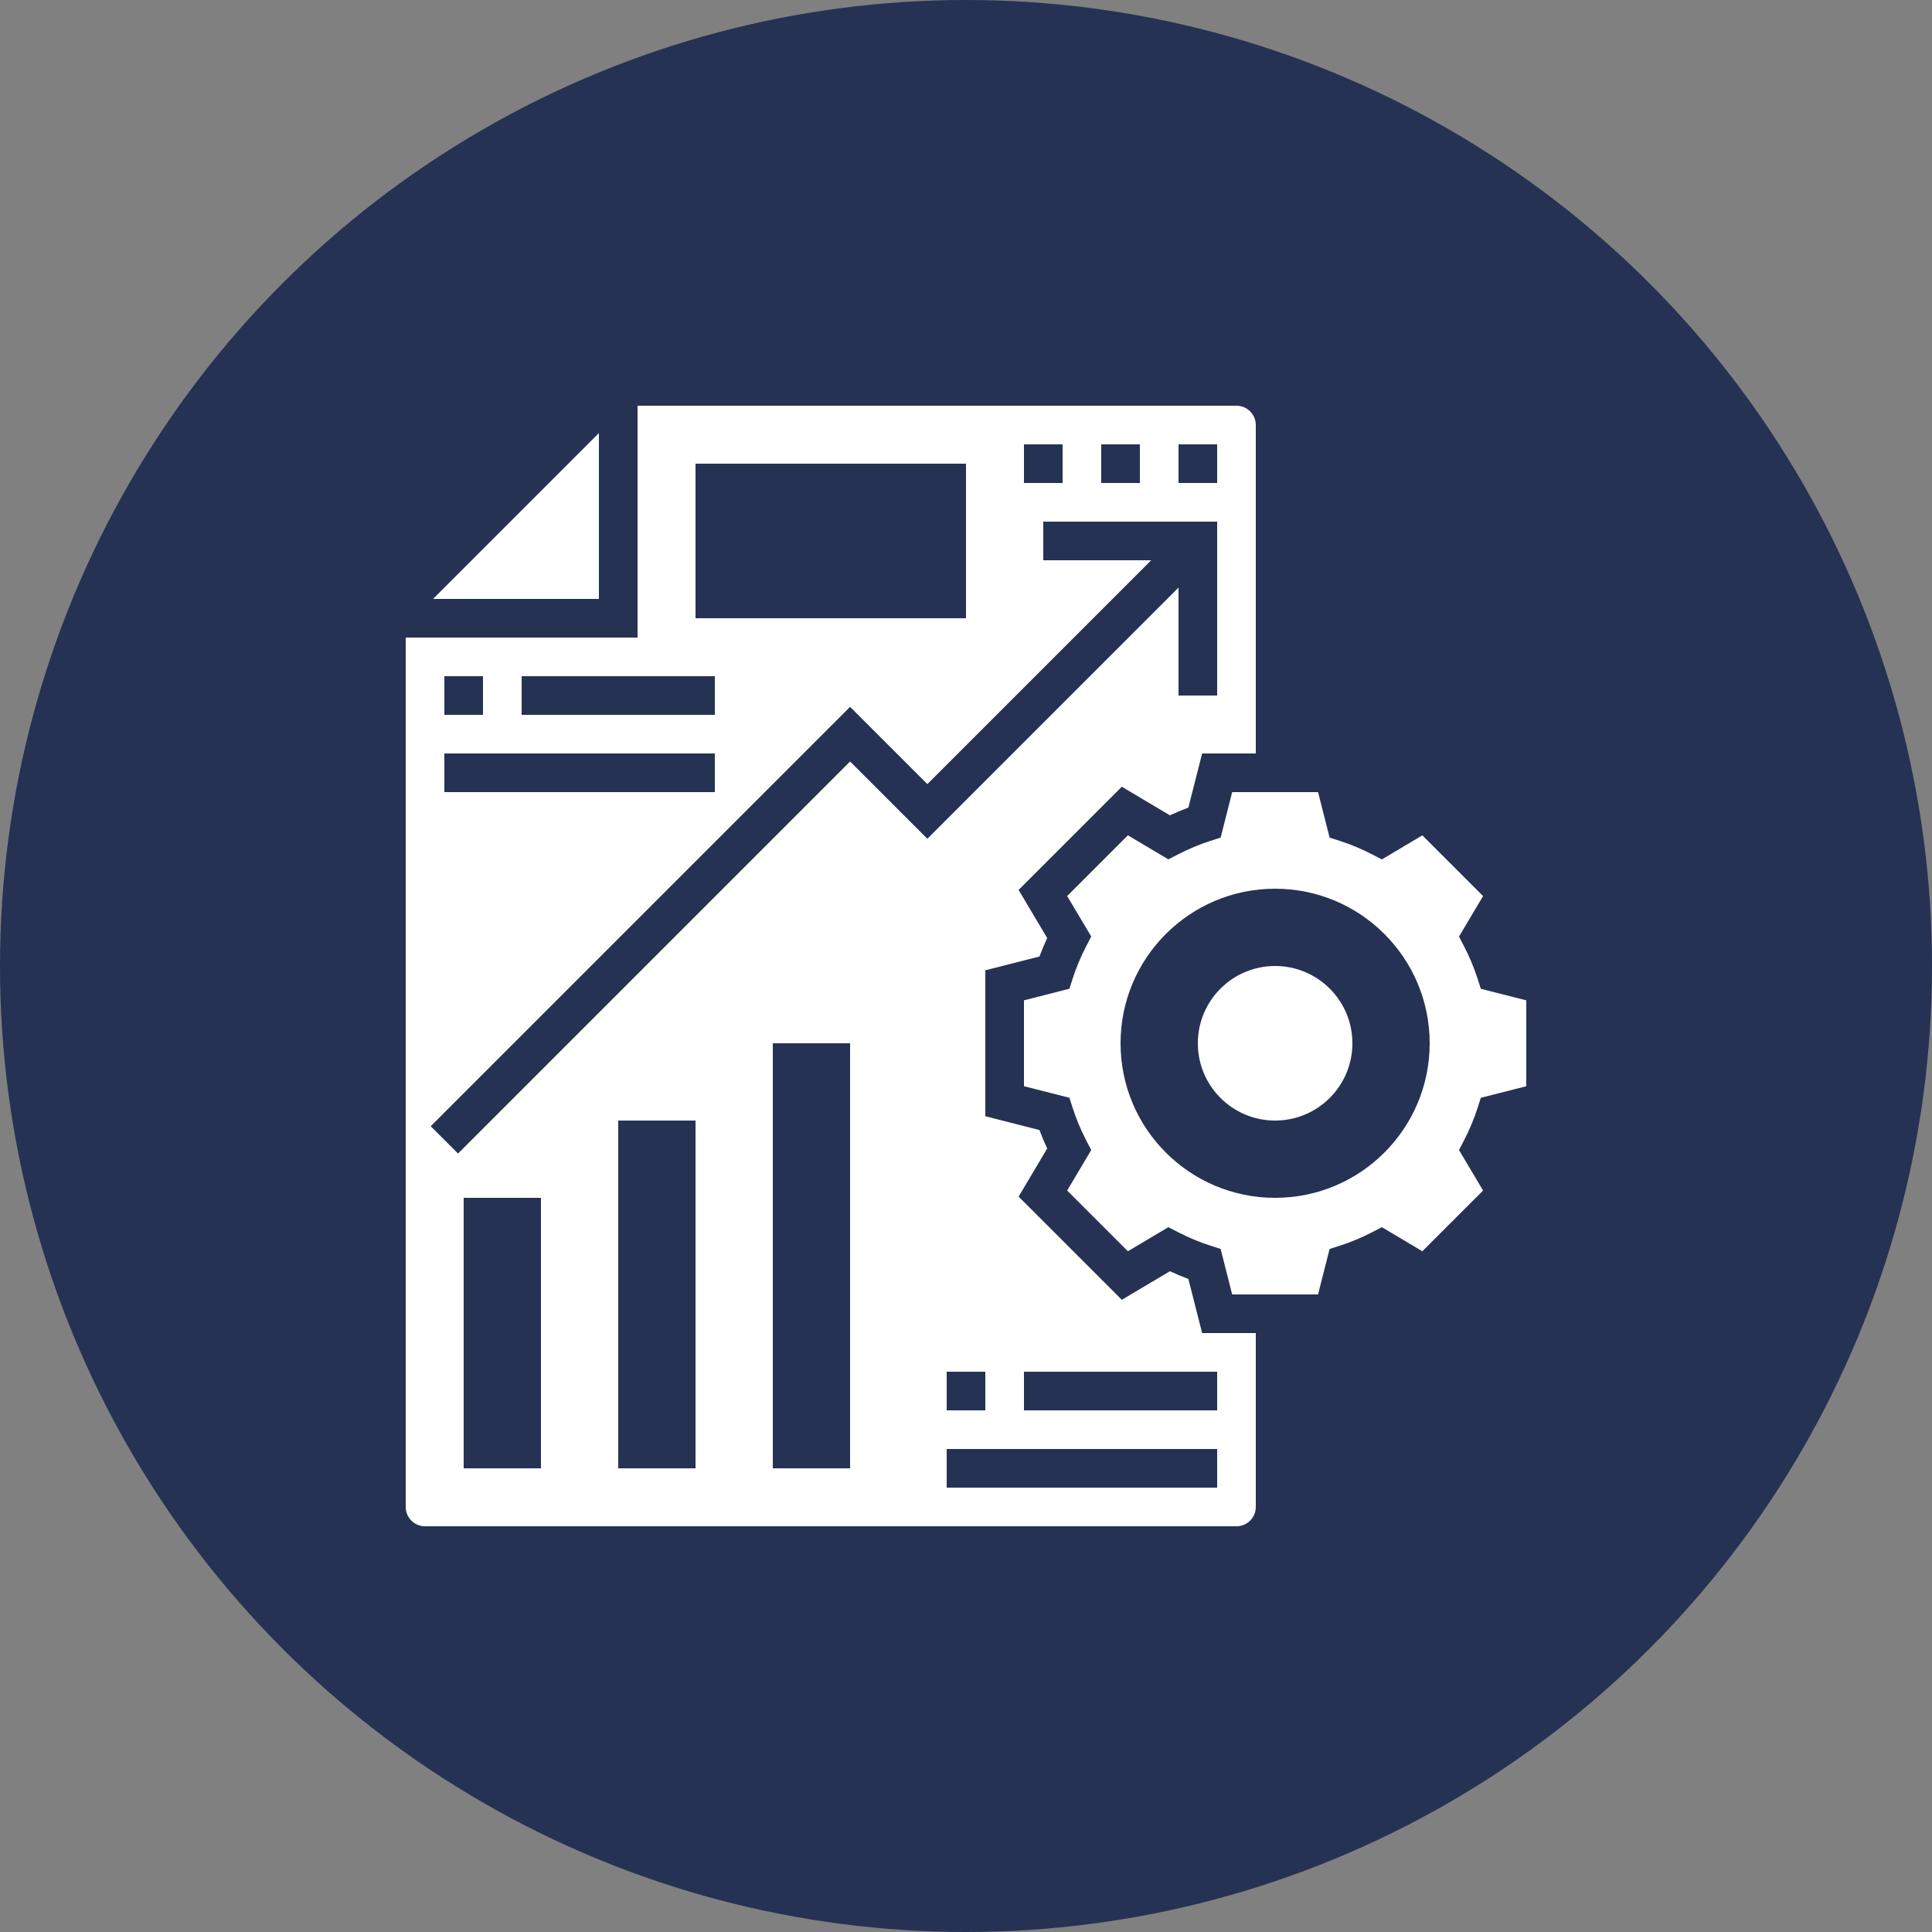 <svg width="100" height="100" viewBox="0 0 100 100" fill="none" xmlns="http://www.w3.org/2000/svg">
<rect x="0" y="0" width="100" height="100" fill="#808080" stroke="none"/>
<circle cx="50" cy="50" r="50" fill="#253254"/>
<path d="M61.51 66.198C61.192 66.079 60.871 65.946 60.554 65.798L58.065 67.278L52.723 61.936L54.202 59.447C54.055 59.13 53.921 58.81 53.802 58.491L51 57.777V50.222L53.802 49.509C53.921 49.19 54.055 48.87 54.202 48.552L52.723 46.063L58.065 40.721L60.554 42.201C60.871 42.054 61.192 41.92 61.51 41.801L62.223 39H65V22C65 21.449 64.552 21 64 21H33V33H21V78C21 78.551 21.448 79 22 79H64C64.552 79 65 78.551 65 78V69H62.223L61.51 66.198ZM61 23H63V25H61V23ZM57 23H59V25H57V23ZM53 23H55V25H53V23ZM36 24H50V32H36V24ZM27 35H37V37H27V35ZM23 35H25V37H23V35ZM23 39H37V41H23V39ZM28 76H24V62H28V76ZM36 76H32V58H36V76ZM44 76H40V54H44V76ZM44 39.414L23.707 59.707L22.293 58.293L44 36.586L48 40.586L59.586 29H54V27H63V36H61V30.414L48 43.414L44 39.414ZM51 71V73H49V71H51ZM63 77H49V75H63V77ZM63 73H53V71H63V73Z" fill="white"/>
<path d="M76.478 57.35L76.646 56.822L79 56.223V51.778L76.646 51.179L76.478 50.651C76.299 50.093 76.062 49.526 75.773 48.968L75.518 48.475L76.764 46.38L73.621 43.237L71.526 44.483L71.034 44.229C70.474 43.94 69.908 43.704 69.348 43.525L68.82 43.356L68.223 41H63.778L63.18 43.354L62.652 43.523C62.092 43.702 61.526 43.938 60.966 44.227L60.474 44.481L58.379 43.235L55.236 46.378L56.482 48.473L56.227 48.966C55.938 49.525 55.701 50.091 55.522 50.649L55.354 51.177L53 51.777V56.222L55.354 56.821L55.522 57.349C55.701 57.908 55.938 58.474 56.226 59.032L56.482 59.525L55.236 61.621L58.379 64.764L60.474 63.518L60.966 63.772C61.526 64.061 62.092 64.297 62.652 64.476L63.18 64.645L63.777 67H68.222L68.82 64.646L69.348 64.477C69.908 64.298 70.474 64.062 71.034 63.773L71.526 63.519L73.621 64.765L76.764 61.622L75.518 59.526L75.774 59.033C76.062 58.474 76.299 57.908 76.478 57.35ZM66 62C61.582 62 58 58.418 58 54C58 49.582 61.582 46 66 46C70.418 46 74 49.582 74 54C74 58.418 70.418 62 66 62Z" fill="white"/>
<path d="M31 22.414L22.414 31H31V22.414Z" fill="white"/>
<path d="M66 58C68.209 58 70 56.209 70 54C70 51.791 68.209 50 66 50C63.791 50 62 51.791 62 54C62 56.209 63.791 58 66 58Z" fill="white"/>
</svg>
